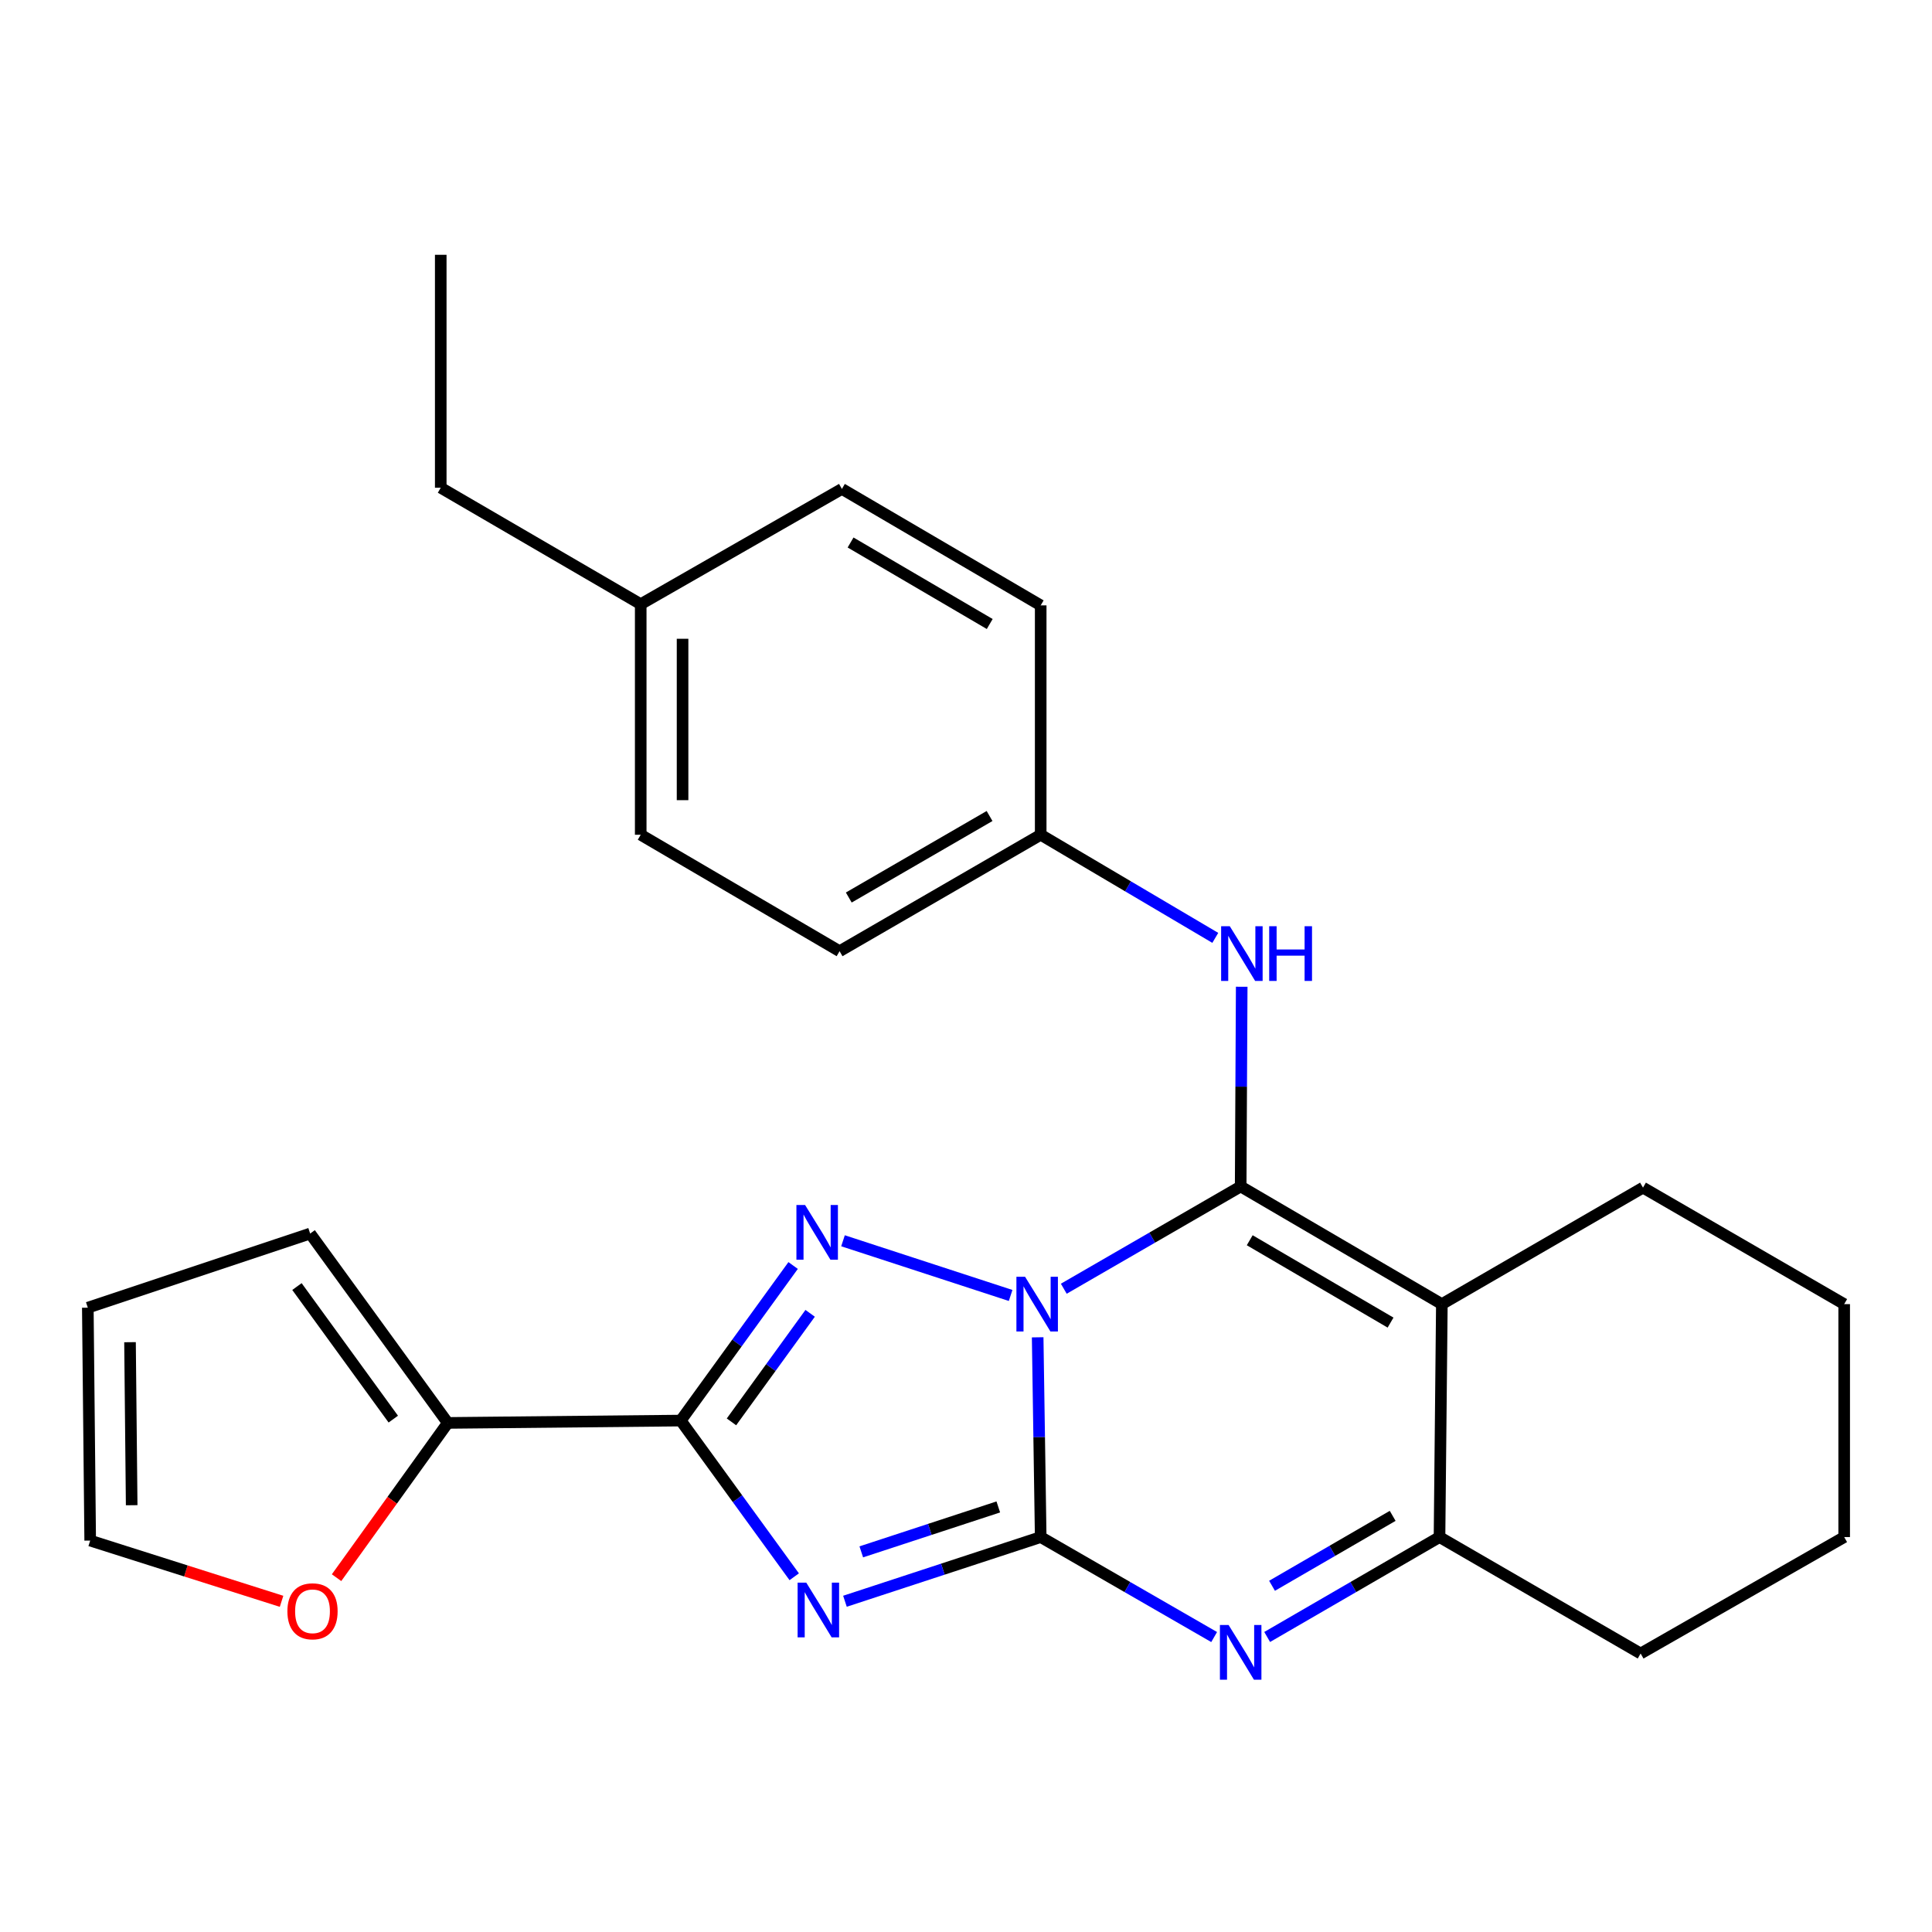 <?xml version='1.0' encoding='iso-8859-1'?>
<svg version='1.1' baseProfile='full'
              xmlns='http://www.w3.org/2000/svg'
                      xmlns:rdkit='http://www.rdkit.org/xml'
                      xmlns:xlink='http://www.w3.org/1999/xlink'
                  xml:space='preserve'
width='1000px' height='1000px' viewBox='0 0 1000 1000'>
<!-- END OF HEADER -->
<rect style='opacity:1.0;fill:#FFFFFF;stroke:none' width='1000' height='1000' x='0' y='0'> </rect>
<path class='bond-0' d='M 537.093,692.189 L 537.878,743.887' style='fill:none;fill-rule:evenodd;stroke:#0000FF;stroke-width:6px;stroke-linecap:butt;stroke-linejoin:miter;stroke-opacity:1' />
<path class='bond-0' d='M 537.878,743.887 L 538.662,795.585' style='fill:none;fill-rule:evenodd;stroke:#000000;stroke-width:6px;stroke-linecap:butt;stroke-linejoin:miter;stroke-opacity:1' />
<path class='bond-1' d='M 550.615,667.047 L 596.392,640.581' style='fill:none;fill-rule:evenodd;stroke:#0000FF;stroke-width:6px;stroke-linecap:butt;stroke-linejoin:miter;stroke-opacity:1' />
<path class='bond-1' d='M 596.392,640.581 L 642.17,614.116' style='fill:none;fill-rule:evenodd;stroke:#000000;stroke-width:6px;stroke-linecap:butt;stroke-linejoin:miter;stroke-opacity:1' />
<path class='bond-3' d='M 523.098,670.533 L 436.338,642.221' style='fill:none;fill-rule:evenodd;stroke:#0000FF;stroke-width:6px;stroke-linecap:butt;stroke-linejoin:miter;stroke-opacity:1' />
<path class='bond-2' d='M 538.662,795.585 L 488.004,812.196' style='fill:none;fill-rule:evenodd;stroke:#000000;stroke-width:6px;stroke-linecap:butt;stroke-linejoin:miter;stroke-opacity:1' />
<path class='bond-2' d='M 488.004,812.196 L 437.346,828.806' style='fill:none;fill-rule:evenodd;stroke:#0000FF;stroke-width:6px;stroke-linecap:butt;stroke-linejoin:miter;stroke-opacity:1' />
<path class='bond-2' d='M 516.716,779.987 L 481.256,791.614' style='fill:none;fill-rule:evenodd;stroke:#000000;stroke-width:6px;stroke-linecap:butt;stroke-linejoin:miter;stroke-opacity:1' />
<path class='bond-2' d='M 481.256,791.614 L 445.795,803.242' style='fill:none;fill-rule:evenodd;stroke:#0000FF;stroke-width:6px;stroke-linecap:butt;stroke-linejoin:miter;stroke-opacity:1' />
<path class='bond-6' d='M 538.662,795.585 L 583.552,821.459' style='fill:none;fill-rule:evenodd;stroke:#000000;stroke-width:6px;stroke-linecap:butt;stroke-linejoin:miter;stroke-opacity:1' />
<path class='bond-6' d='M 583.552,821.459 L 628.443,847.333' style='fill:none;fill-rule:evenodd;stroke:#0000FF;stroke-width:6px;stroke-linecap:butt;stroke-linejoin:miter;stroke-opacity:1' />
<path class='bond-5' d='M 642.17,614.116 L 746.303,675.015' style='fill:none;fill-rule:evenodd;stroke:#000000;stroke-width:6px;stroke-linecap:butt;stroke-linejoin:miter;stroke-opacity:1' />
<path class='bond-5' d='M 646.855,641.948 L 719.749,684.577' style='fill:none;fill-rule:evenodd;stroke:#000000;stroke-width:6px;stroke-linecap:butt;stroke-linejoin:miter;stroke-opacity:1' />
<path class='bond-9' d='M 642.17,614.116 L 642.438,562.43' style='fill:none;fill-rule:evenodd;stroke:#000000;stroke-width:6px;stroke-linecap:butt;stroke-linejoin:miter;stroke-opacity:1' />
<path class='bond-9' d='M 642.438,562.43 L 642.706,510.743' style='fill:none;fill-rule:evenodd;stroke:#0000FF;stroke-width:6px;stroke-linecap:butt;stroke-linejoin:miter;stroke-opacity:1' />
<path class='bond-26' d='M 411.088,816.131 L 381.716,775.71' style='fill:none;fill-rule:evenodd;stroke:#0000FF;stroke-width:6px;stroke-linecap:butt;stroke-linejoin:miter;stroke-opacity:1' />
<path class='bond-26' d='M 381.716,775.71 L 352.343,735.288' style='fill:none;fill-rule:evenodd;stroke:#000000;stroke-width:6px;stroke-linecap:butt;stroke-linejoin:miter;stroke-opacity:1' />
<path class='bond-4' d='M 410.521,655.025 L 381.432,695.157' style='fill:none;fill-rule:evenodd;stroke:#0000FF;stroke-width:6px;stroke-linecap:butt;stroke-linejoin:miter;stroke-opacity:1' />
<path class='bond-4' d='M 381.432,695.157 L 352.343,735.288' style='fill:none;fill-rule:evenodd;stroke:#000000;stroke-width:6px;stroke-linecap:butt;stroke-linejoin:miter;stroke-opacity:1' />
<path class='bond-4' d='M 419.331,679.776 L 398.969,707.868' style='fill:none;fill-rule:evenodd;stroke:#0000FF;stroke-width:6px;stroke-linecap:butt;stroke-linejoin:miter;stroke-opacity:1' />
<path class='bond-4' d='M 398.969,707.868 L 378.607,735.96' style='fill:none;fill-rule:evenodd;stroke:#000000;stroke-width:6px;stroke-linecap:butt;stroke-linejoin:miter;stroke-opacity:1' />
<path class='bond-8' d='M 352.343,735.288 L 231.773,736.503' style='fill:none;fill-rule:evenodd;stroke:#000000;stroke-width:6px;stroke-linecap:butt;stroke-linejoin:miter;stroke-opacity:1' />
<path class='bond-7' d='M 746.303,675.015 L 745.088,795.585' style='fill:none;fill-rule:evenodd;stroke:#000000;stroke-width:6px;stroke-linecap:butt;stroke-linejoin:miter;stroke-opacity:1' />
<path class='bond-15' d='M 746.303,675.015 L 850.412,614.718' style='fill:none;fill-rule:evenodd;stroke:#000000;stroke-width:6px;stroke-linecap:butt;stroke-linejoin:miter;stroke-opacity:1' />
<path class='bond-27' d='M 655.884,847.295 L 700.486,821.44' style='fill:none;fill-rule:evenodd;stroke:#0000FF;stroke-width:6px;stroke-linecap:butt;stroke-linejoin:miter;stroke-opacity:1' />
<path class='bond-27' d='M 700.486,821.44 L 745.088,795.585' style='fill:none;fill-rule:evenodd;stroke:#000000;stroke-width:6px;stroke-linecap:butt;stroke-linejoin:miter;stroke-opacity:1' />
<path class='bond-27' d='M 658.402,820.8 L 689.623,802.701' style='fill:none;fill-rule:evenodd;stroke:#0000FF;stroke-width:6px;stroke-linecap:butt;stroke-linejoin:miter;stroke-opacity:1' />
<path class='bond-27' d='M 689.623,802.701 L 720.845,784.603' style='fill:none;fill-rule:evenodd;stroke:#000000;stroke-width:6px;stroke-linecap:butt;stroke-linejoin:miter;stroke-opacity:1' />
<path class='bond-19' d='M 745.088,795.585 L 849.185,855.858' style='fill:none;fill-rule:evenodd;stroke:#000000;stroke-width:6px;stroke-linecap:butt;stroke-linejoin:miter;stroke-opacity:1' />
<path class='bond-10' d='M 231.773,736.503 L 202.987,776.553' style='fill:none;fill-rule:evenodd;stroke:#000000;stroke-width:6px;stroke-linecap:butt;stroke-linejoin:miter;stroke-opacity:1' />
<path class='bond-10' d='M 202.987,776.553 L 174.201,816.603' style='fill:none;fill-rule:evenodd;stroke:#FF0000;stroke-width:6px;stroke-linecap:butt;stroke-linejoin:miter;stroke-opacity:1' />
<path class='bond-11' d='M 231.773,736.503 L 160.538,638.483' style='fill:none;fill-rule:evenodd;stroke:#000000;stroke-width:6px;stroke-linecap:butt;stroke-linejoin:miter;stroke-opacity:1' />
<path class='bond-11' d='M 203.567,734.533 L 153.702,665.919' style='fill:none;fill-rule:evenodd;stroke:#000000;stroke-width:6px;stroke-linecap:butt;stroke-linejoin:miter;stroke-opacity:1' />
<path class='bond-14' d='M 629.032,485.441 L 583.847,458.755' style='fill:none;fill-rule:evenodd;stroke:#0000FF;stroke-width:6px;stroke-linecap:butt;stroke-linejoin:miter;stroke-opacity:1' />
<path class='bond-14' d='M 583.847,458.755 L 538.662,432.069' style='fill:none;fill-rule:evenodd;stroke:#000000;stroke-width:6px;stroke-linecap:butt;stroke-linejoin:miter;stroke-opacity:1' />
<path class='bond-12' d='M 145.735,828.839 L 96.209,813.12' style='fill:none;fill-rule:evenodd;stroke:#FF0000;stroke-width:6px;stroke-linecap:butt;stroke-linejoin:miter;stroke-opacity:1' />
<path class='bond-12' d='M 96.209,813.12 L 46.682,797.402' style='fill:none;fill-rule:evenodd;stroke:#000000;stroke-width:6px;stroke-linecap:butt;stroke-linejoin:miter;stroke-opacity:1' />
<path class='bond-13' d='M 160.538,638.483 L 45.455,676.856' style='fill:none;fill-rule:evenodd;stroke:#000000;stroke-width:6px;stroke-linecap:butt;stroke-linejoin:miter;stroke-opacity:1' />
<path class='bond-28' d='M 46.682,797.402 L 45.455,676.856' style='fill:none;fill-rule:evenodd;stroke:#000000;stroke-width:6px;stroke-linecap:butt;stroke-linejoin:miter;stroke-opacity:1' />
<path class='bond-28' d='M 68.156,779.1 L 67.297,694.717' style='fill:none;fill-rule:evenodd;stroke:#000000;stroke-width:6px;stroke-linecap:butt;stroke-linejoin:miter;stroke-opacity:1' />
<path class='bond-17' d='M 538.662,432.069 L 538.662,313.34' style='fill:none;fill-rule:evenodd;stroke:#000000;stroke-width:6px;stroke-linecap:butt;stroke-linejoin:miter;stroke-opacity:1' />
<path class='bond-18' d='M 538.662,432.069 L 434.565,492.342' style='fill:none;fill-rule:evenodd;stroke:#000000;stroke-width:6px;stroke-linecap:butt;stroke-linejoin:miter;stroke-opacity:1' />
<path class='bond-18' d='M 512.194,422.366 L 439.326,464.557' style='fill:none;fill-rule:evenodd;stroke:#000000;stroke-width:6px;stroke-linecap:butt;stroke-linejoin:miter;stroke-opacity:1' />
<path class='bond-23' d='M 850.412,614.718 L 954.545,675.015' style='fill:none;fill-rule:evenodd;stroke:#000000;stroke-width:6px;stroke-linecap:butt;stroke-linejoin:miter;stroke-opacity:1' />
<path class='bond-16' d='M 331.635,312.726 L 331.635,432.069' style='fill:none;fill-rule:evenodd;stroke:#000000;stroke-width:6px;stroke-linecap:butt;stroke-linejoin:miter;stroke-opacity:1' />
<path class='bond-16' d='M 353.294,330.628 L 353.294,414.168' style='fill:none;fill-rule:evenodd;stroke:#000000;stroke-width:6px;stroke-linecap:butt;stroke-linejoin:miter;stroke-opacity:1' />
<path class='bond-22' d='M 331.635,312.726 L 228.127,252.453' style='fill:none;fill-rule:evenodd;stroke:#000000;stroke-width:6px;stroke-linecap:butt;stroke-linejoin:miter;stroke-opacity:1' />
<path class='bond-29' d='M 331.635,312.726 L 435.768,253.067' style='fill:none;fill-rule:evenodd;stroke:#000000;stroke-width:6px;stroke-linecap:butt;stroke-linejoin:miter;stroke-opacity:1' />
<path class='bond-21' d='M 538.662,313.34 L 435.768,253.067' style='fill:none;fill-rule:evenodd;stroke:#000000;stroke-width:6px;stroke-linecap:butt;stroke-linejoin:miter;stroke-opacity:1' />
<path class='bond-21' d='M 512.28,322.988 L 440.254,280.797' style='fill:none;fill-rule:evenodd;stroke:#000000;stroke-width:6px;stroke-linecap:butt;stroke-linejoin:miter;stroke-opacity:1' />
<path class='bond-20' d='M 434.565,492.342 L 331.635,432.069' style='fill:none;fill-rule:evenodd;stroke:#000000;stroke-width:6px;stroke-linecap:butt;stroke-linejoin:miter;stroke-opacity:1' />
<path class='bond-30' d='M 849.185,855.858 L 954.545,795.585' style='fill:none;fill-rule:evenodd;stroke:#000000;stroke-width:6px;stroke-linecap:butt;stroke-linejoin:miter;stroke-opacity:1' />
<path class='bond-25' d='M 228.127,252.453 L 228.127,131.883' style='fill:none;fill-rule:evenodd;stroke:#000000;stroke-width:6px;stroke-linecap:butt;stroke-linejoin:miter;stroke-opacity:1' />
<path class='bond-24' d='M 954.545,675.015 L 954.545,795.585' style='fill:none;fill-rule:evenodd;stroke:#000000;stroke-width:6px;stroke-linecap:butt;stroke-linejoin:miter;stroke-opacity:1' />
<path  class='atom-0' d='M 530.573 660.855
L 539.853 675.855
Q 540.773 677.335, 542.253 680.015
Q 543.733 682.695, 543.813 682.855
L 543.813 660.855
L 547.573 660.855
L 547.573 689.175
L 543.693 689.175
L 533.733 672.775
Q 532.573 670.855, 531.333 668.655
Q 530.133 666.455, 529.773 665.775
L 529.773 689.175
L 526.093 689.175
L 526.093 660.855
L 530.573 660.855
' fill='#0000FF'/>
<path  class='atom-3' d='M 417.319 819.161
L 426.599 834.161
Q 427.519 835.641, 428.999 838.321
Q 430.479 841.001, 430.559 841.161
L 430.559 819.161
L 434.319 819.161
L 434.319 847.481
L 430.439 847.481
L 420.479 831.081
Q 419.319 829.161, 418.079 826.961
Q 416.879 824.761, 416.519 824.081
L 416.519 847.481
L 412.839 847.481
L 412.839 819.161
L 417.319 819.161
' fill='#0000FF'/>
<path  class='atom-4' d='M 416.705 623.697
L 425.985 638.697
Q 426.905 640.177, 428.385 642.857
Q 429.865 645.537, 429.945 645.697
L 429.945 623.697
L 433.705 623.697
L 433.705 652.017
L 429.825 652.017
L 419.865 635.617
Q 418.705 633.697, 417.465 631.497
Q 416.265 629.297, 415.905 628.617
L 415.905 652.017
L 412.225 652.017
L 412.225 623.697
L 416.705 623.697
' fill='#0000FF'/>
<path  class='atom-7' d='M 635.91 841.085
L 645.19 856.085
Q 646.11 857.565, 647.59 860.245
Q 649.07 862.925, 649.15 863.085
L 649.15 841.085
L 652.91 841.085
L 652.91 869.405
L 649.03 869.405
L 639.07 853.005
Q 637.91 851.085, 636.67 848.885
Q 635.47 846.685, 635.11 846.005
L 635.11 869.405
L 631.43 869.405
L 631.43 841.085
L 635.91 841.085
' fill='#0000FF'/>
<path  class='atom-10' d='M 636.535 479.41
L 645.815 494.41
Q 646.735 495.89, 648.215 498.57
Q 649.695 501.25, 649.775 501.41
L 649.775 479.41
L 653.535 479.41
L 653.535 507.73
L 649.655 507.73
L 639.695 491.33
Q 638.535 489.41, 637.295 487.21
Q 636.095 485.01, 635.735 484.33
L 635.735 507.73
L 632.055 507.73
L 632.055 479.41
L 636.535 479.41
' fill='#0000FF'/>
<path  class='atom-10' d='M 656.935 479.41
L 660.775 479.41
L 660.775 491.45
L 675.255 491.45
L 675.255 479.41
L 679.095 479.41
L 679.095 507.73
L 675.255 507.73
L 675.255 494.65
L 660.775 494.65
L 660.775 507.73
L 656.935 507.73
L 656.935 479.41
' fill='#0000FF'/>
<path  class='atom-11' d='M 148.753 834.002
Q 148.753 827.202, 152.113 823.402
Q 155.473 819.602, 161.753 819.602
Q 168.033 819.602, 171.393 823.402
Q 174.753 827.202, 174.753 834.002
Q 174.753 840.882, 171.353 844.802
Q 167.953 848.682, 161.753 848.682
Q 155.513 848.682, 152.113 844.802
Q 148.753 840.922, 148.753 834.002
M 161.753 845.482
Q 166.073 845.482, 168.393 842.602
Q 170.753 839.682, 170.753 834.002
Q 170.753 828.442, 168.393 825.642
Q 166.073 822.802, 161.753 822.802
Q 157.433 822.802, 155.073 825.602
Q 152.753 828.402, 152.753 834.002
Q 152.753 839.722, 155.073 842.602
Q 157.433 845.482, 161.753 845.482
' fill='#FF0000'/>
</svg>
